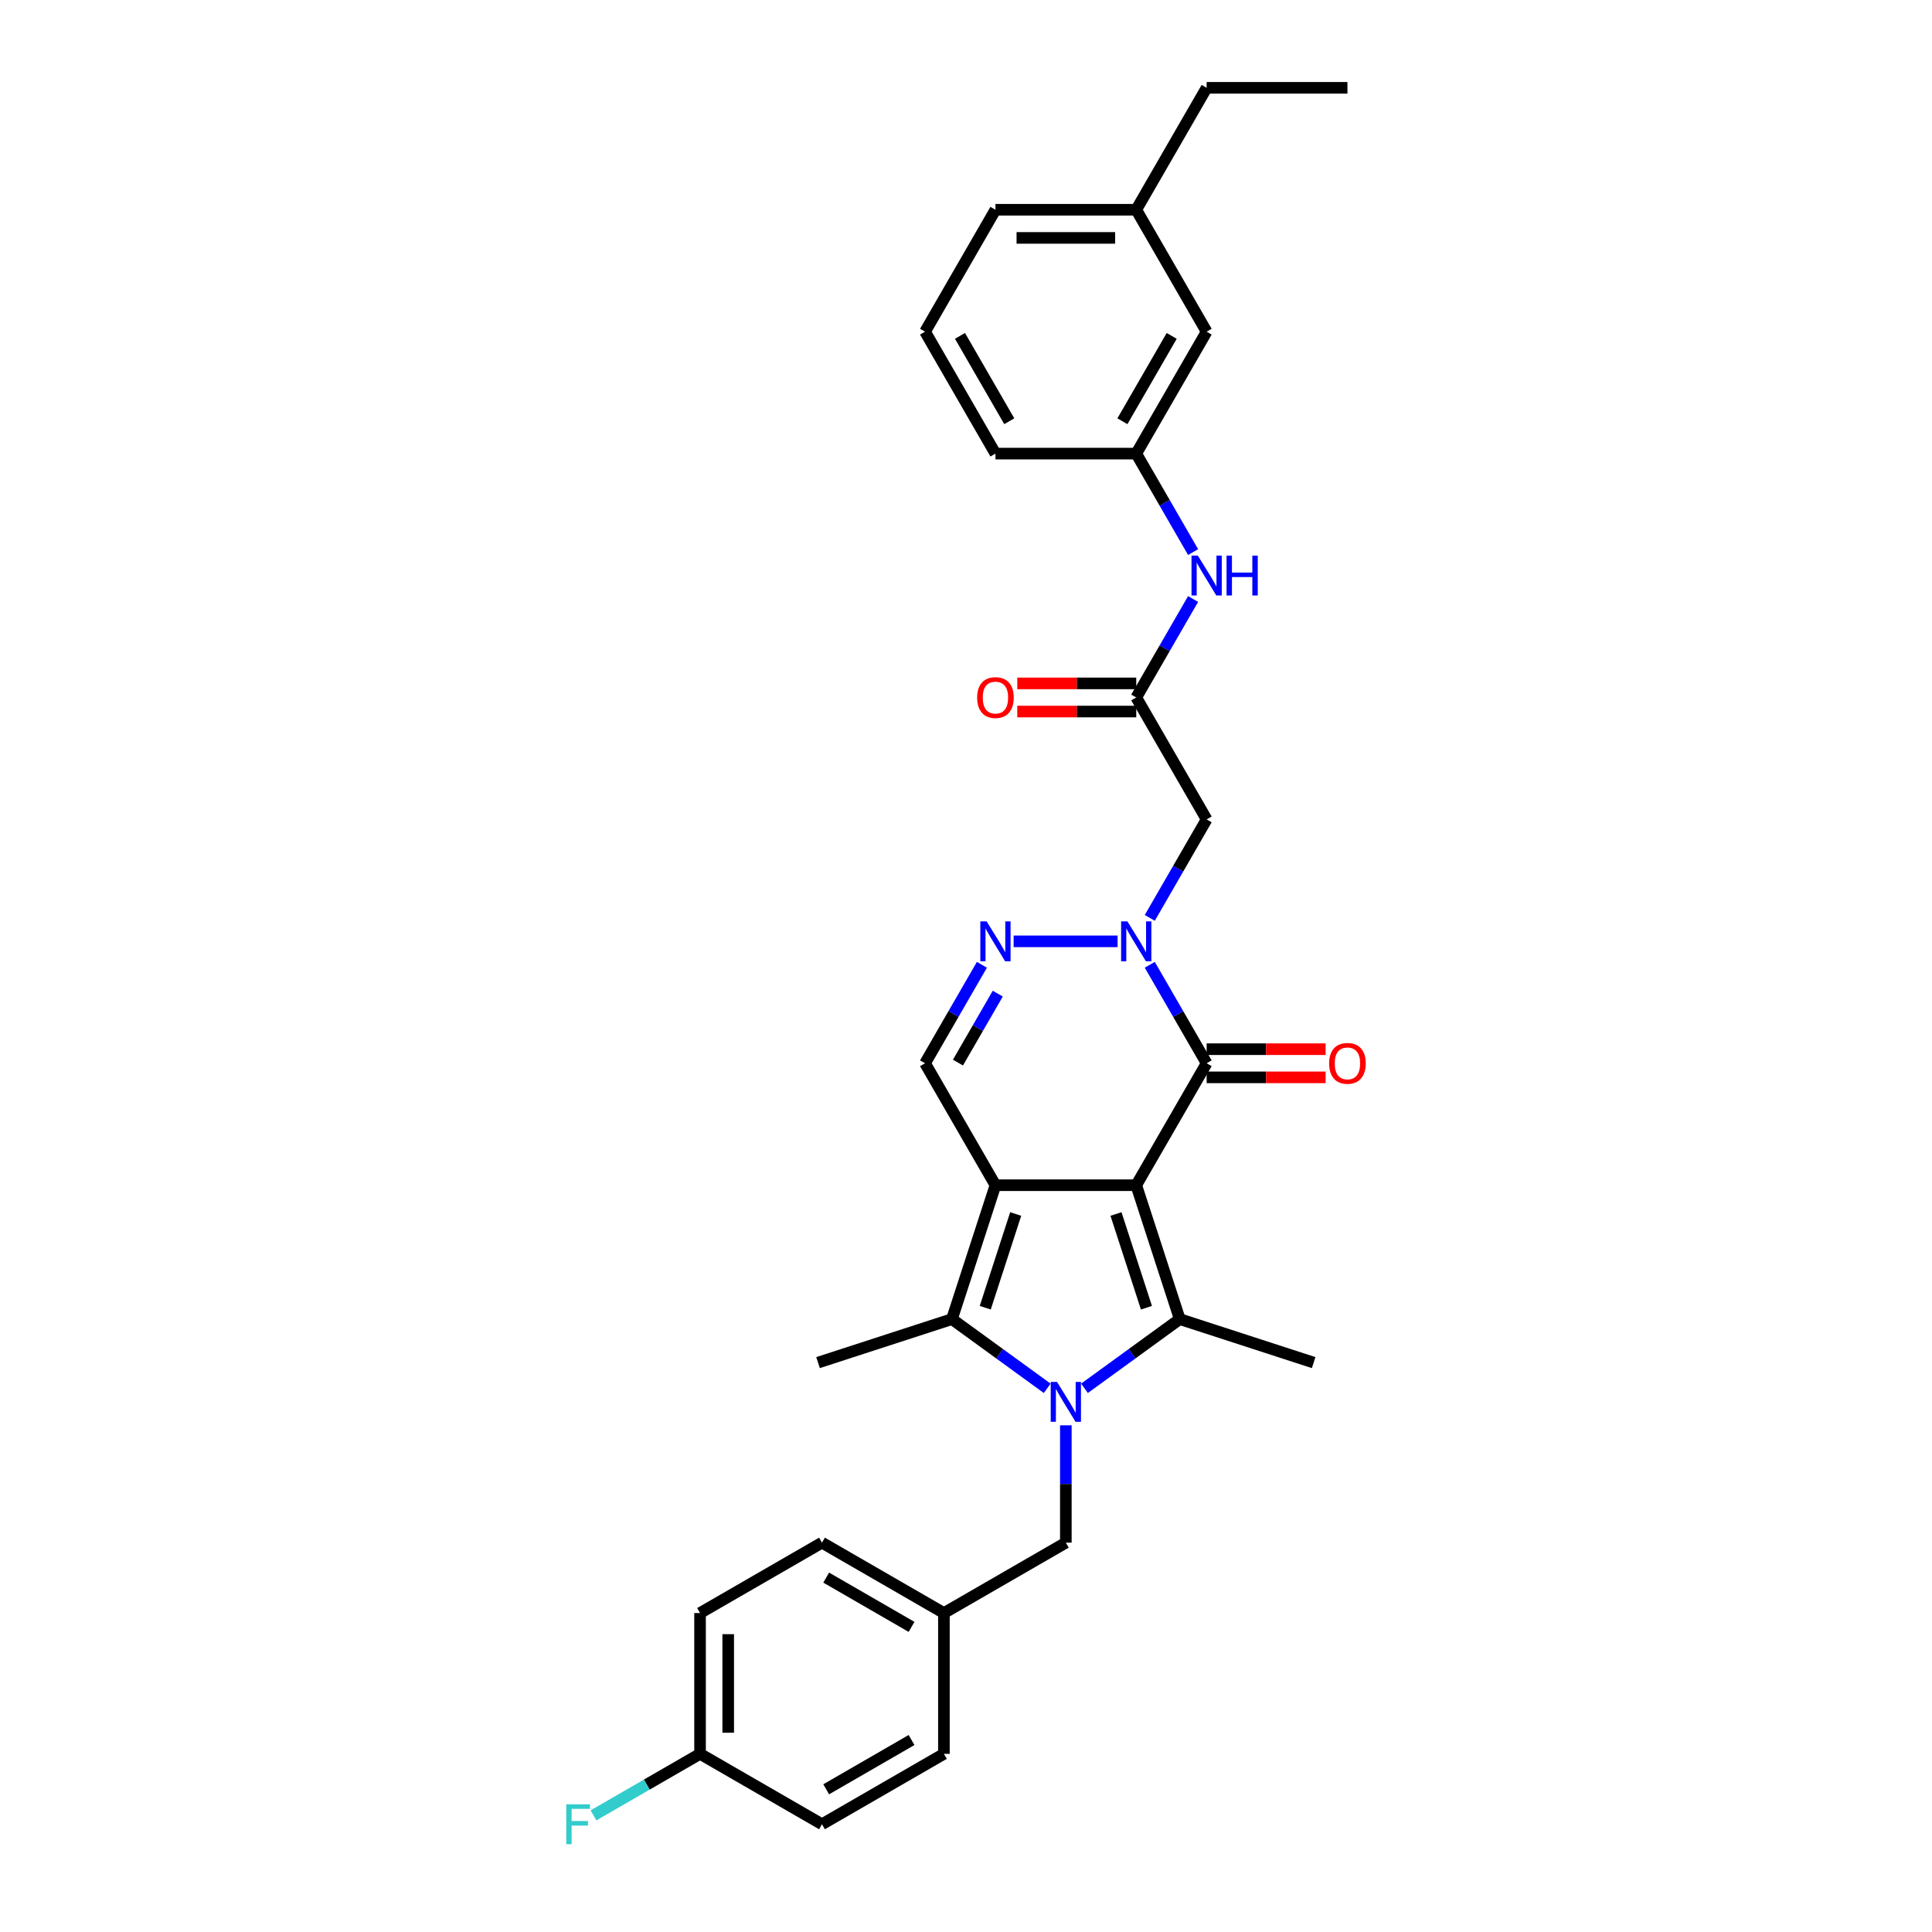 <?xml version='1.0' encoding='iso-8859-1'?>
<svg version='1.1' baseProfile='full'
              xmlns='http://www.w3.org/2000/svg'
                      xmlns:rdkit='http://www.rdkit.org/xml'
                      xmlns:xlink='http://www.w3.org/1999/xlink'
                  xml:space='preserve'
width='1000px' height='1000px' viewBox='0 0 1000 1000'>
<!-- END OF HEADER -->
<rect style='opacity:1.0;fill:#FFFFFF;stroke:none' width='1000' height='1000' x='0' y='0'> </rect>
<path class='bond-0' d='M 588.117,613.459 L 515.242,613.459' style='fill:none;fill-rule:evenodd;stroke:#000000;stroke-width:6px;stroke-linecap:butt;stroke-linejoin:miter;stroke-opacity:1' />
<path class='bond-2' d='M 588.117,613.459 L 610.636,682.767' style='fill:none;fill-rule:evenodd;stroke:#000000;stroke-width:6px;stroke-linecap:butt;stroke-linejoin:miter;stroke-opacity:1' />
<path class='bond-2' d='M 577.633,628.359 L 593.397,676.874' style='fill:none;fill-rule:evenodd;stroke:#000000;stroke-width:6px;stroke-linecap:butt;stroke-linejoin:miter;stroke-opacity:1' />
<path class='bond-4' d='M 588.117,613.459 L 624.554,550.347' style='fill:none;fill-rule:evenodd;stroke:#000000;stroke-width:6px;stroke-linecap:butt;stroke-linejoin:miter;stroke-opacity:1' />
<path class='bond-3' d='M 515.242,613.459 L 492.722,682.767' style='fill:none;fill-rule:evenodd;stroke:#000000;stroke-width:6px;stroke-linecap:butt;stroke-linejoin:miter;stroke-opacity:1' />
<path class='bond-3' d='M 525.726,628.359 L 509.962,676.874' style='fill:none;fill-rule:evenodd;stroke:#000000;stroke-width:6px;stroke-linecap:butt;stroke-linejoin:miter;stroke-opacity:1' />
<path class='bond-7' d='M 515.242,613.459 L 478.804,550.347' style='fill:none;fill-rule:evenodd;stroke:#000000;stroke-width:6px;stroke-linecap:butt;stroke-linejoin:miter;stroke-opacity:1' />
<path class='bond-1' d='M 561.328,718.591 L 585.982,700.679' style='fill:none;fill-rule:evenodd;stroke:#0000FF;stroke-width:6px;stroke-linecap:butt;stroke-linejoin:miter;stroke-opacity:1' />
<path class='bond-1' d='M 585.982,700.679 L 610.636,682.767' style='fill:none;fill-rule:evenodd;stroke:#000000;stroke-width:6px;stroke-linecap:butt;stroke-linejoin:miter;stroke-opacity:1' />
<path class='bond-10' d='M 551.679,737.742 L 551.679,768.109' style='fill:none;fill-rule:evenodd;stroke:#0000FF;stroke-width:6px;stroke-linecap:butt;stroke-linejoin:miter;stroke-opacity:1' />
<path class='bond-10' d='M 551.679,768.109 L 551.679,798.476' style='fill:none;fill-rule:evenodd;stroke:#000000;stroke-width:6px;stroke-linecap:butt;stroke-linejoin:miter;stroke-opacity:1' />
<path class='bond-32' d='M 542.031,718.591 L 517.376,700.679' style='fill:none;fill-rule:evenodd;stroke:#0000FF;stroke-width:6px;stroke-linecap:butt;stroke-linejoin:miter;stroke-opacity:1' />
<path class='bond-32' d='M 517.376,700.679 L 492.722,682.767' style='fill:none;fill-rule:evenodd;stroke:#000000;stroke-width:6px;stroke-linecap:butt;stroke-linejoin:miter;stroke-opacity:1' />
<path class='bond-15' d='M 610.636,682.767 L 679.945,705.286' style='fill:none;fill-rule:evenodd;stroke:#000000;stroke-width:6px;stroke-linecap:butt;stroke-linejoin:miter;stroke-opacity:1' />
<path class='bond-18' d='M 492.722,682.767 L 423.414,705.286' style='fill:none;fill-rule:evenodd;stroke:#000000;stroke-width:6px;stroke-linecap:butt;stroke-linejoin:miter;stroke-opacity:1' />
<path class='bond-5' d='M 624.554,550.347 L 609.84,524.862' style='fill:none;fill-rule:evenodd;stroke:#000000;stroke-width:6px;stroke-linecap:butt;stroke-linejoin:miter;stroke-opacity:1' />
<path class='bond-5' d='M 609.84,524.862 L 595.126,499.376' style='fill:none;fill-rule:evenodd;stroke:#0000FF;stroke-width:6px;stroke-linecap:butt;stroke-linejoin:miter;stroke-opacity:1' />
<path class='bond-12' d='M 624.554,557.634 L 655.344,557.634' style='fill:none;fill-rule:evenodd;stroke:#000000;stroke-width:6px;stroke-linecap:butt;stroke-linejoin:miter;stroke-opacity:1' />
<path class='bond-12' d='M 655.344,557.634 L 686.134,557.634' style='fill:none;fill-rule:evenodd;stroke:#FF0000;stroke-width:6px;stroke-linecap:butt;stroke-linejoin:miter;stroke-opacity:1' />
<path class='bond-12' d='M 624.554,543.059 L 655.344,543.059' style='fill:none;fill-rule:evenodd;stroke:#000000;stroke-width:6px;stroke-linecap:butt;stroke-linejoin:miter;stroke-opacity:1' />
<path class='bond-12' d='M 655.344,543.059 L 686.134,543.059' style='fill:none;fill-rule:evenodd;stroke:#FF0000;stroke-width:6px;stroke-linecap:butt;stroke-linejoin:miter;stroke-opacity:1' />
<path class='bond-6' d='M 578.468,487.235 L 524.649,487.235' style='fill:none;fill-rule:evenodd;stroke:#0000FF;stroke-width:6px;stroke-linecap:butt;stroke-linejoin:miter;stroke-opacity:1' />
<path class='bond-8' d='M 595.126,475.094 L 609.84,449.609' style='fill:none;fill-rule:evenodd;stroke:#0000FF;stroke-width:6px;stroke-linecap:butt;stroke-linejoin:miter;stroke-opacity:1' />
<path class='bond-8' d='M 609.84,449.609 L 624.554,424.124' style='fill:none;fill-rule:evenodd;stroke:#000000;stroke-width:6px;stroke-linecap:butt;stroke-linejoin:miter;stroke-opacity:1' />
<path class='bond-31' d='M 508.232,499.376 L 493.518,524.862' style='fill:none;fill-rule:evenodd;stroke:#0000FF;stroke-width:6px;stroke-linecap:butt;stroke-linejoin:miter;stroke-opacity:1' />
<path class='bond-31' d='M 493.518,524.862 L 478.804,550.347' style='fill:none;fill-rule:evenodd;stroke:#000000;stroke-width:6px;stroke-linecap:butt;stroke-linejoin:miter;stroke-opacity:1' />
<path class='bond-31' d='M 516.44,514.309 L 506.141,532.149' style='fill:none;fill-rule:evenodd;stroke:#0000FF;stroke-width:6px;stroke-linecap:butt;stroke-linejoin:miter;stroke-opacity:1' />
<path class='bond-31' d='M 506.141,532.149 L 495.841,549.989' style='fill:none;fill-rule:evenodd;stroke:#000000;stroke-width:6px;stroke-linecap:butt;stroke-linejoin:miter;stroke-opacity:1' />
<path class='bond-9' d='M 624.554,424.124 L 588.117,361.012' style='fill:none;fill-rule:evenodd;stroke:#000000;stroke-width:6px;stroke-linecap:butt;stroke-linejoin:miter;stroke-opacity:1' />
<path class='bond-11' d='M 588.117,361.012 L 602.831,335.527' style='fill:none;fill-rule:evenodd;stroke:#000000;stroke-width:6px;stroke-linecap:butt;stroke-linejoin:miter;stroke-opacity:1' />
<path class='bond-11' d='M 602.831,335.527 L 617.545,310.042' style='fill:none;fill-rule:evenodd;stroke:#0000FF;stroke-width:6px;stroke-linecap:butt;stroke-linejoin:miter;stroke-opacity:1' />
<path class='bond-13' d='M 588.117,353.725 L 557.327,353.725' style='fill:none;fill-rule:evenodd;stroke:#000000;stroke-width:6px;stroke-linecap:butt;stroke-linejoin:miter;stroke-opacity:1' />
<path class='bond-13' d='M 557.327,353.725 L 526.537,353.725' style='fill:none;fill-rule:evenodd;stroke:#FF0000;stroke-width:6px;stroke-linecap:butt;stroke-linejoin:miter;stroke-opacity:1' />
<path class='bond-13' d='M 588.117,368.3 L 557.327,368.3' style='fill:none;fill-rule:evenodd;stroke:#000000;stroke-width:6px;stroke-linecap:butt;stroke-linejoin:miter;stroke-opacity:1' />
<path class='bond-13' d='M 557.327,368.3 L 526.537,368.3' style='fill:none;fill-rule:evenodd;stroke:#FF0000;stroke-width:6px;stroke-linecap:butt;stroke-linejoin:miter;stroke-opacity:1' />
<path class='bond-16' d='M 551.679,798.476 L 488.568,834.914' style='fill:none;fill-rule:evenodd;stroke:#000000;stroke-width:6px;stroke-linecap:butt;stroke-linejoin:miter;stroke-opacity:1' />
<path class='bond-14' d='M 617.545,285.76 L 602.831,260.274' style='fill:none;fill-rule:evenodd;stroke:#0000FF;stroke-width:6px;stroke-linecap:butt;stroke-linejoin:miter;stroke-opacity:1' />
<path class='bond-14' d='M 602.831,260.274 L 588.117,234.789' style='fill:none;fill-rule:evenodd;stroke:#000000;stroke-width:6px;stroke-linecap:butt;stroke-linejoin:miter;stroke-opacity:1' />
<path class='bond-17' d='M 588.117,234.789 L 624.554,171.678' style='fill:none;fill-rule:evenodd;stroke:#000000;stroke-width:6px;stroke-linecap:butt;stroke-linejoin:miter;stroke-opacity:1' />
<path class='bond-17' d='M 580.96,218.035 L 606.466,173.857' style='fill:none;fill-rule:evenodd;stroke:#000000;stroke-width:6px;stroke-linecap:butt;stroke-linejoin:miter;stroke-opacity:1' />
<path class='bond-27' d='M 588.117,234.789 L 515.242,234.789' style='fill:none;fill-rule:evenodd;stroke:#000000;stroke-width:6px;stroke-linecap:butt;stroke-linejoin:miter;stroke-opacity:1' />
<path class='bond-21' d='M 488.568,834.914 L 488.568,907.789' style='fill:none;fill-rule:evenodd;stroke:#000000;stroke-width:6px;stroke-linecap:butt;stroke-linejoin:miter;stroke-opacity:1' />
<path class='bond-22' d='M 488.568,834.914 L 425.456,798.476' style='fill:none;fill-rule:evenodd;stroke:#000000;stroke-width:6px;stroke-linecap:butt;stroke-linejoin:miter;stroke-opacity:1' />
<path class='bond-22' d='M 471.814,842.071 L 427.635,816.564' style='fill:none;fill-rule:evenodd;stroke:#000000;stroke-width:6px;stroke-linecap:butt;stroke-linejoin:miter;stroke-opacity:1' />
<path class='bond-23' d='M 624.554,171.678 L 588.117,108.566' style='fill:none;fill-rule:evenodd;stroke:#000000;stroke-width:6px;stroke-linecap:butt;stroke-linejoin:miter;stroke-opacity:1' />
<path class='bond-19' d='M 362.345,907.789 L 362.345,834.914' style='fill:none;fill-rule:evenodd;stroke:#000000;stroke-width:6px;stroke-linecap:butt;stroke-linejoin:miter;stroke-opacity:1' />
<path class='bond-19' d='M 376.92,896.858 L 376.92,845.845' style='fill:none;fill-rule:evenodd;stroke:#000000;stroke-width:6px;stroke-linecap:butt;stroke-linejoin:miter;stroke-opacity:1' />
<path class='bond-20' d='M 362.345,907.789 L 334.768,923.71' style='fill:none;fill-rule:evenodd;stroke:#000000;stroke-width:6px;stroke-linecap:butt;stroke-linejoin:miter;stroke-opacity:1' />
<path class='bond-20' d='M 334.768,923.71 L 307.191,939.632' style='fill:none;fill-rule:evenodd;stroke:#33CCCC;stroke-width:6px;stroke-linecap:butt;stroke-linejoin:miter;stroke-opacity:1' />
<path class='bond-33' d='M 362.345,907.789 L 425.456,944.226' style='fill:none;fill-rule:evenodd;stroke:#000000;stroke-width:6px;stroke-linecap:butt;stroke-linejoin:miter;stroke-opacity:1' />
<path class='bond-24' d='M 488.568,907.789 L 425.456,944.226' style='fill:none;fill-rule:evenodd;stroke:#000000;stroke-width:6px;stroke-linecap:butt;stroke-linejoin:miter;stroke-opacity:1' />
<path class='bond-24' d='M 471.814,900.632 L 427.635,926.138' style='fill:none;fill-rule:evenodd;stroke:#000000;stroke-width:6px;stroke-linecap:butt;stroke-linejoin:miter;stroke-opacity:1' />
<path class='bond-25' d='M 425.456,798.476 L 362.345,834.914' style='fill:none;fill-rule:evenodd;stroke:#000000;stroke-width:6px;stroke-linecap:butt;stroke-linejoin:miter;stroke-opacity:1' />
<path class='bond-29' d='M 588.117,108.566 L 624.554,45.455' style='fill:none;fill-rule:evenodd;stroke:#000000;stroke-width:6px;stroke-linecap:butt;stroke-linejoin:miter;stroke-opacity:1' />
<path class='bond-34' d='M 588.117,108.566 L 515.242,108.566' style='fill:none;fill-rule:evenodd;stroke:#000000;stroke-width:6px;stroke-linecap:butt;stroke-linejoin:miter;stroke-opacity:1' />
<path class='bond-34' d='M 577.186,123.141 L 526.173,123.141' style='fill:none;fill-rule:evenodd;stroke:#000000;stroke-width:6px;stroke-linecap:butt;stroke-linejoin:miter;stroke-opacity:1' />
<path class='bond-26' d='M 478.804,171.678 L 515.242,234.789' style='fill:none;fill-rule:evenodd;stroke:#000000;stroke-width:6px;stroke-linecap:butt;stroke-linejoin:miter;stroke-opacity:1' />
<path class='bond-26' d='M 496.892,173.857 L 522.399,218.035' style='fill:none;fill-rule:evenodd;stroke:#000000;stroke-width:6px;stroke-linecap:butt;stroke-linejoin:miter;stroke-opacity:1' />
<path class='bond-28' d='M 478.804,171.678 L 515.242,108.566' style='fill:none;fill-rule:evenodd;stroke:#000000;stroke-width:6px;stroke-linecap:butt;stroke-linejoin:miter;stroke-opacity:1' />
<path class='bond-30' d='M 624.554,45.455 L 697.429,45.455' style='fill:none;fill-rule:evenodd;stroke:#000000;stroke-width:6px;stroke-linecap:butt;stroke-linejoin:miter;stroke-opacity:1' />
<path  class='atom-2' d='M 547.117 715.282
L 553.88 726.214
Q 554.551 727.292, 555.629 729.245
Q 556.708 731.198, 556.766 731.315
L 556.766 715.282
L 559.506 715.282
L 559.506 735.921
L 556.679 735.921
L 549.42 723.969
Q 548.575 722.57, 547.671 720.967
Q 546.797 719.363, 546.534 718.868
L 546.534 735.921
L 543.853 735.921
L 543.853 715.282
L 547.117 715.282
' fill='#0000FF'/>
<path  class='atom-6' d='M 583.555 476.916
L 590.318 487.848
Q 590.988 488.926, 592.067 490.879
Q 593.145 492.832, 593.203 492.949
L 593.203 476.916
L 595.944 476.916
L 595.944 497.555
L 593.116 497.555
L 585.858 485.603
Q 585.012 484.204, 584.109 482.601
Q 583.234 480.997, 582.972 480.502
L 582.972 497.555
L 580.29 497.555
L 580.29 476.916
L 583.555 476.916
' fill='#0000FF'/>
<path  class='atom-7' d='M 510.68 476.916
L 517.443 487.848
Q 518.113 488.926, 519.192 490.879
Q 520.27 492.832, 520.329 492.949
L 520.329 476.916
L 523.069 476.916
L 523.069 497.555
L 520.241 497.555
L 512.983 485.603
Q 512.137 484.204, 511.234 482.601
Q 510.359 480.997, 510.097 480.502
L 510.097 497.555
L 507.415 497.555
L 507.415 476.916
L 510.68 476.916
' fill='#0000FF'/>
<path  class='atom-12' d='M 619.992 287.582
L 626.755 298.513
Q 627.426 299.591, 628.504 301.545
Q 629.583 303.498, 629.641 303.614
L 629.641 287.582
L 632.381 287.582
L 632.381 308.22
L 629.553 308.22
L 622.295 296.268
Q 621.45 294.869, 620.546 293.266
Q 619.672 291.663, 619.409 291.167
L 619.409 308.22
L 616.728 308.22
L 616.728 287.582
L 619.992 287.582
' fill='#0000FF'/>
<path  class='atom-12' d='M 634.859 287.582
L 637.657 287.582
L 637.657 296.356
L 648.209 296.356
L 648.209 287.582
L 651.008 287.582
L 651.008 308.22
L 648.209 308.22
L 648.209 298.688
L 637.657 298.688
L 637.657 308.22
L 634.859 308.22
L 634.859 287.582
' fill='#0000FF'/>
<path  class='atom-13' d='M 687.955 550.405
Q 687.955 545.45, 690.404 542.681
Q 692.853 539.911, 697.429 539.911
Q 702.006 539.911, 704.454 542.681
Q 706.903 545.45, 706.903 550.405
Q 706.903 555.419, 704.425 558.276
Q 701.947 561.103, 697.429 561.103
Q 692.882 561.103, 690.404 558.276
Q 687.955 555.448, 687.955 550.405
M 697.429 558.771
Q 700.577 558.771, 702.268 556.673
Q 703.988 554.545, 703.988 550.405
Q 703.988 546.353, 702.268 544.313
Q 700.577 542.243, 697.429 542.243
Q 694.281 542.243, 692.561 544.284
Q 690.87 546.324, 690.87 550.405
Q 690.87 554.574, 692.561 556.673
Q 694.281 558.771, 697.429 558.771
' fill='#FF0000'/>
<path  class='atom-14' d='M 505.768 361.071
Q 505.768 356.115, 508.217 353.346
Q 510.665 350.577, 515.242 350.577
Q 519.818 350.577, 522.267 353.346
Q 524.716 356.115, 524.716 361.071
Q 524.716 366.084, 522.238 368.941
Q 519.76 371.769, 515.242 371.769
Q 510.694 371.769, 508.217 368.941
Q 505.768 366.114, 505.768 361.071
M 515.242 369.437
Q 518.39 369.437, 520.081 367.338
Q 521.801 365.21, 521.801 361.071
Q 521.801 357.019, 520.081 354.978
Q 518.39 352.909, 515.242 352.909
Q 512.094 352.909, 510.374 354.949
Q 508.683 356.99, 508.683 361.071
Q 508.683 365.239, 510.374 367.338
Q 512.094 369.437, 515.242 369.437
' fill='#FF0000'/>
<path  class='atom-21' d='M 293.097 933.907
L 305.369 933.907
L 305.369 936.268
L 295.866 936.268
L 295.866 942.536
L 304.32 942.536
L 304.32 944.926
L 295.866 944.926
L 295.866 954.545
L 293.097 954.545
L 293.097 933.907
' fill='#33CCCC'/>
</svg>

